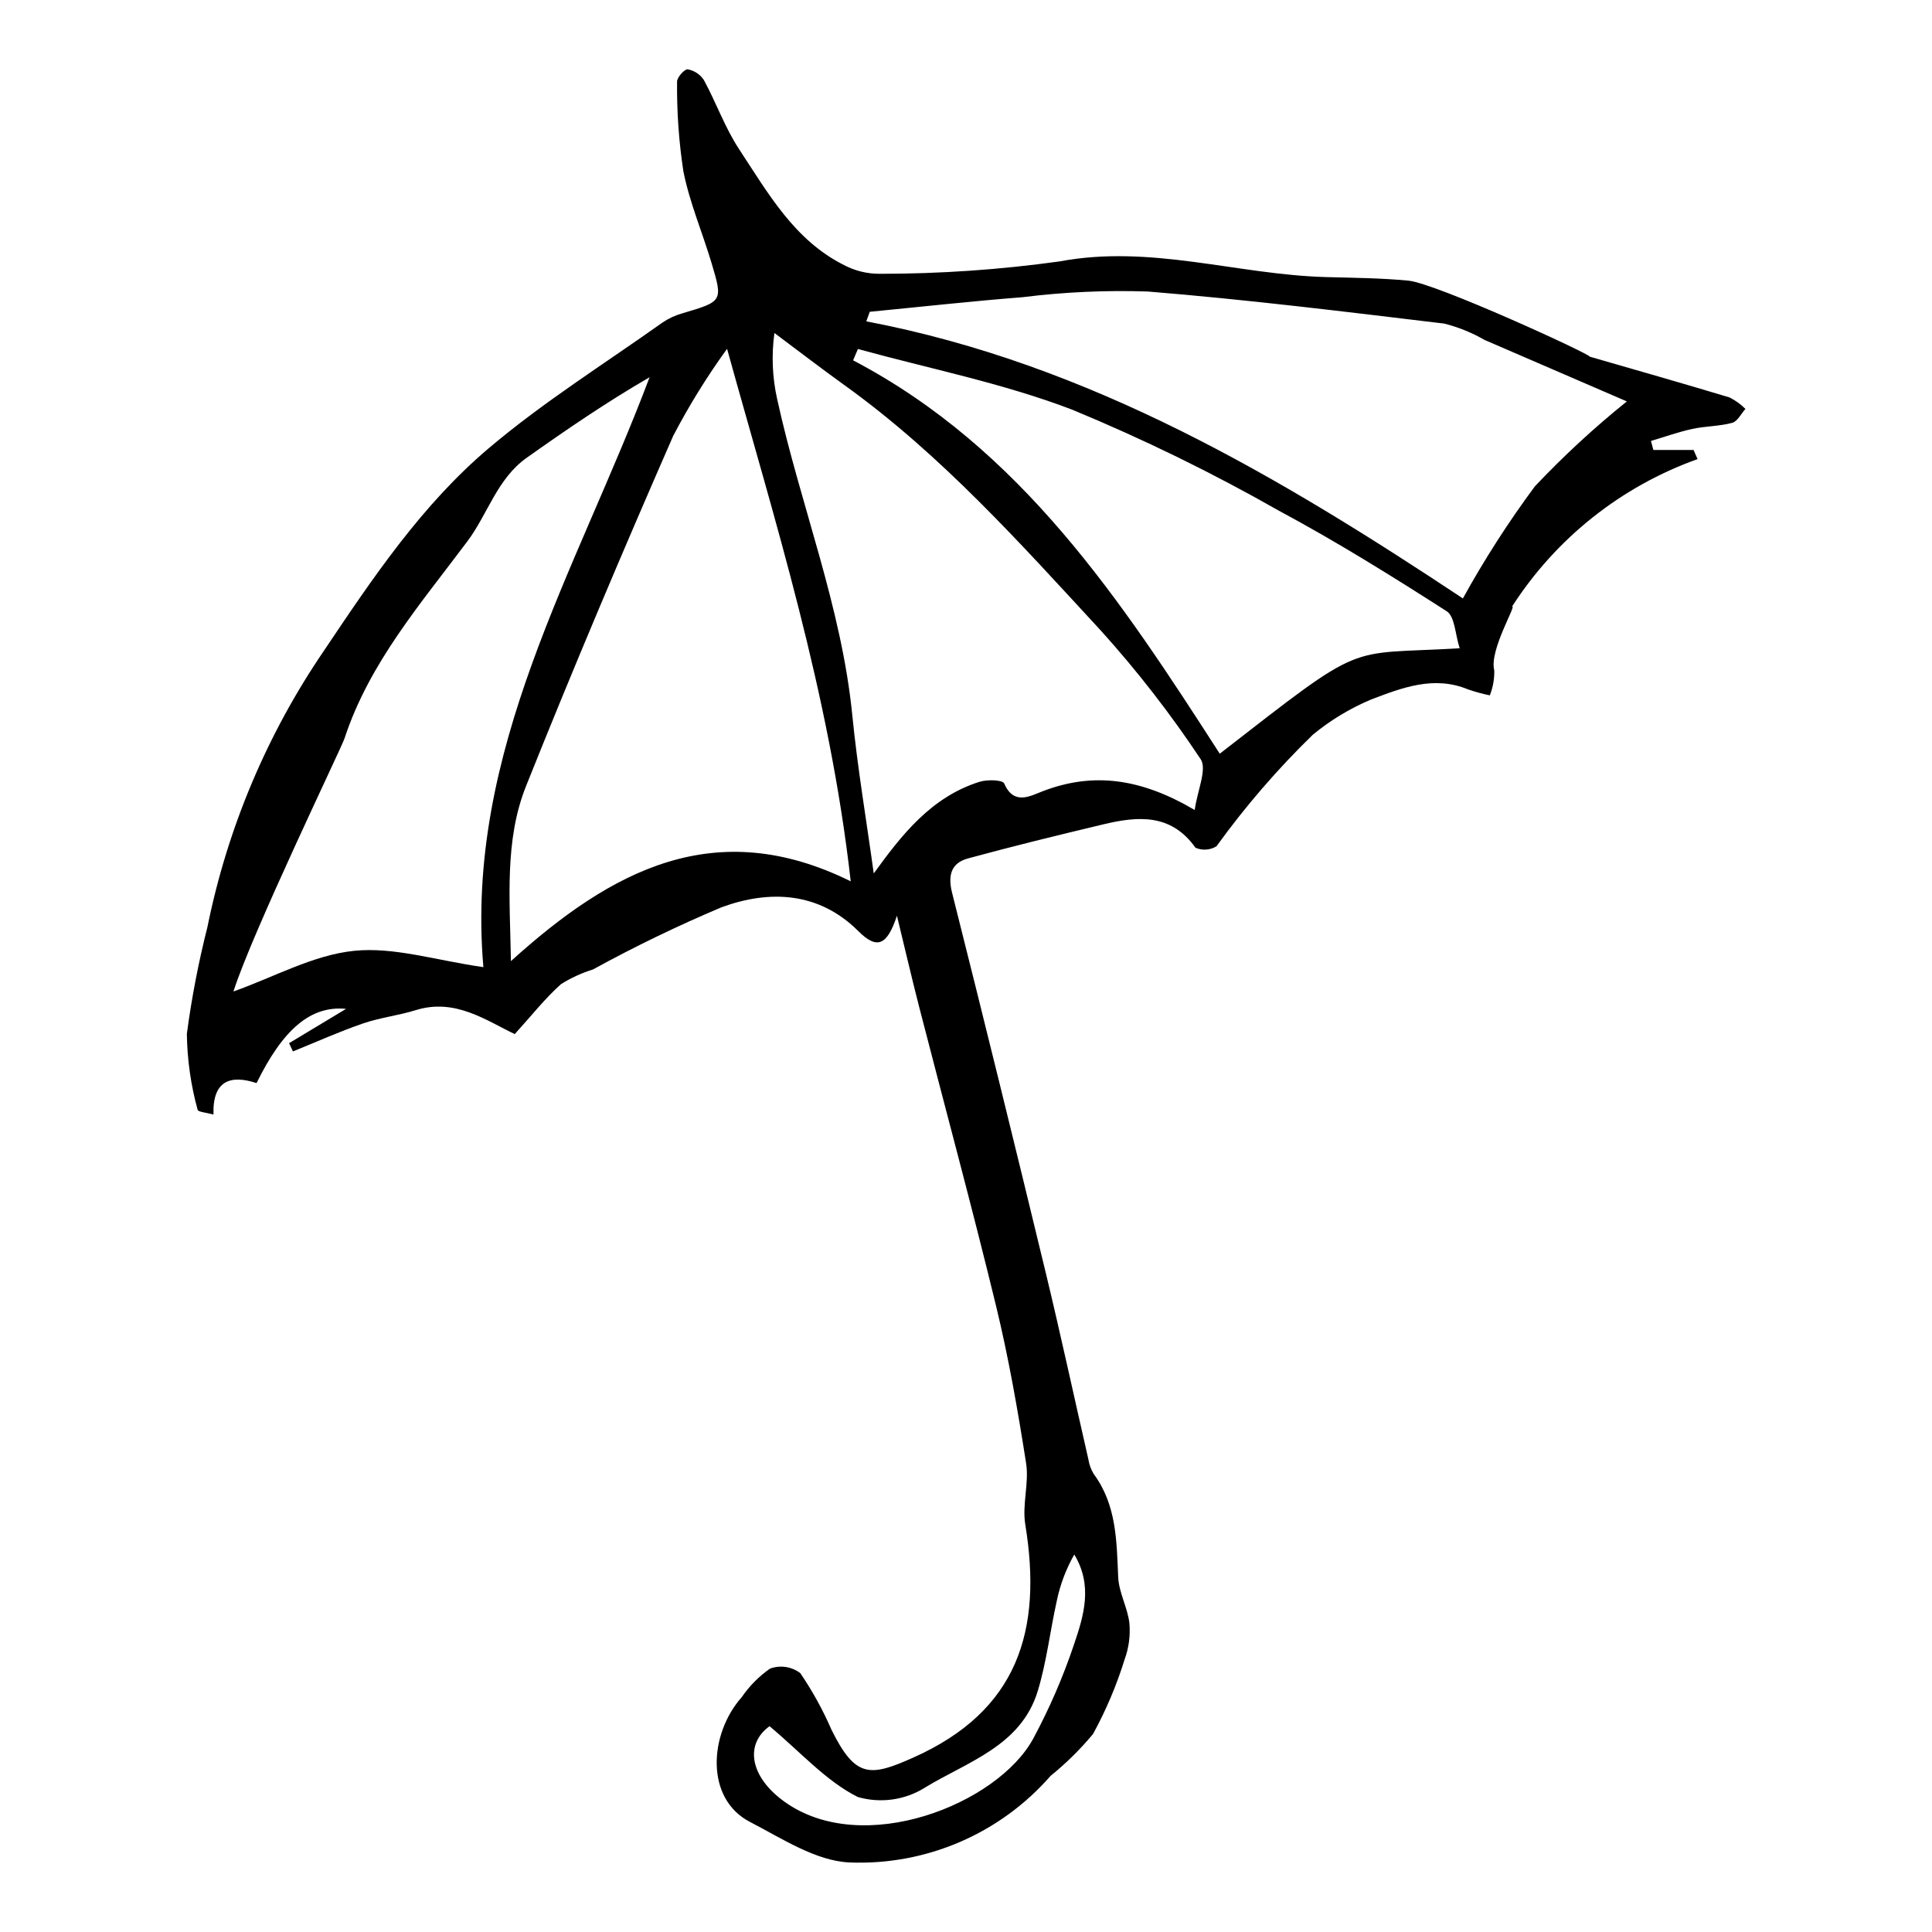 <?xml version="1.0" encoding="UTF-8"?>
<!-- Uploaded to: SVG Repo, www.svgrepo.com, Generator: SVG Repo Mixer Tools -->
<svg fill="#000000" width="800px" height="800px" version="1.1" viewBox="144 144 512 512" xmlns="http://www.w3.org/2000/svg">
 <path d="m565.3 238.52c12.355 3.574 24.73 7.09 37.047 10.805h-0.004c1.559 0.781 2.984 1.809 4.215 3.043-1.152 1.277-2.102 3.309-3.496 3.688-3.422 0.926-7.102 0.855-10.582 1.613-3.707 0.809-7.309 2.106-10.957 3.191l0.641 2.394h10.645l1.07 2.414v-0.004c-20.254 7.242-37.539 20.98-49.168 39.074 1.371-0.598-6.109 11.582-4.719 16.895h0.004c0.059 2.273-0.344 4.535-1.176 6.648-1.957-0.402-3.887-0.934-5.777-1.586-9.062-3.746-17.551-0.414-25.703 2.691h-0.004c-5.574 2.34-10.777 5.488-15.438 9.336-9.348 9.094-17.883 18.98-25.516 29.551-1.68 1.027-3.754 1.172-5.559 0.391-6.496-9.148-15.32-8.383-24.469-6.195-11.977 2.867-23.945 5.777-35.824 9.02-4.473 1.223-5.387 4.465-4.207 9.148 8.395 33.352 16.625 66.742 24.695 100.17 4.012 16.594 7.598 33.285 11.414 49.926v0.004c0.211 1.367 0.688 2.68 1.402 3.863 6.082 8.23 6.078 17.762 6.5 27.367 0.18 4.106 2.512 8.086 2.973 12.223l-0.004-0.004c0.285 3.258-0.148 6.535-1.277 9.605-2.121 6.84-4.922 13.453-8.359 19.734-3.379 4.062-7.152 7.781-11.258 11.105-13.375 15.32-32.965 23.754-53.285 22.938-8.949-0.398-17.902-6.359-26.363-10.734-11.906-6.152-10.891-23.266-2.18-33.09l-0.004 0.004c2.027-2.945 4.562-5.504 7.488-7.551 2.703-0.992 5.727-0.539 8.02 1.199 3.215 4.723 5.977 9.734 8.254 14.973 6.363 12.906 10.223 12.547 21.805 7.359 27.617-12.367 34.172-33.594 29.562-61.758-0.859-5.254 1.047-10.957 0.219-16.223-2.195-13.992-4.641-27.996-7.981-41.754-6.406-26.383-13.523-52.59-20.289-78.883-1.965-7.629-3.742-15.309-5.957-24.426-2.535 7.598-5.106 9.195-10.203 4.102-10.477-10.473-23.555-11.012-36.281-6.348h-0.004c-11.629 4.906-22.996 10.406-34.062 16.477-2.981 0.926-5.828 2.231-8.473 3.887-4.258 3.809-7.836 8.371-12.258 13.242-7.606-3.609-15.793-9.598-26.242-6.344-4.586 1.426-9.461 1.969-13.988 3.531-6.289 2.164-12.379 4.91-18.555 7.406l-1.023-2.184 15.102-9.094c-9.5-0.93-16.789 5.582-23.723 19.668-6.871-2.258-11.699-0.715-11.414 8.34-1.848-0.52-4.082-0.684-4.184-1.242h-0.012c-1.809-6.57-2.769-13.344-2.859-20.156 1.27-9.535 3.09-18.984 5.453-28.305 5.305-26.23 15.805-51.133 30.887-73.234 12.988-19.363 25.992-38.727 43.812-53.773 14.402-12.16 30.535-22.273 45.953-33.219h0.004c1.602-1.082 3.367-1.895 5.231-2.414 10.645-3.156 10.746-3.144 7.727-13.258-2.438-8.164-5.852-16.109-7.492-24.414-1.191-7.844-1.746-15.773-1.664-23.707-0.039-1.137 2.023-3.402 2.828-3.277 1.762 0.332 3.312 1.367 4.293 2.871 3.269 6.016 5.578 12.621 9.32 18.301 7.66 11.617 14.625 24.102 27.797 30.703h-0.004c2.918 1.535 6.164 2.328 9.461 2.316 15.949 0.012 31.883-1.086 47.684-3.285 24.137-4.543 47.027 3.504 70.559 4.152 7.301 0.199 14.625 0.254 21.883 0.949 7.301 0.699 48.219 19.484 48.051 20.141zm-195.85 139.04c-5.637-50.023-20.105-95.402-32.77-141.12-5.316 7.336-10.086 15.047-14.277 23.078-13.449 30.727-26.535 61.629-38.984 92.773-5.75 14.379-4.297 29.816-4.019 46.414 26.598-24.062 54.117-38.906 90.051-21.145zm162.23-74.973c5.688-10.309 12.059-20.23 19.07-29.691 7.602-8.055 15.75-15.578 24.383-22.516-12.41-5.363-25.059-10.844-37.715-16.297-3.34-1.926-6.934-3.383-10.672-4.328-26.188-3.141-52.379-6.379-78.66-8.508v0.004c-11.031-0.367-22.078 0.137-33.031 1.504-13.539 1.059-27.039 2.562-40.559 3.871l-0.918 2.531c59.352 11.297 109.77 41.375 158.1 73.43zm-156.13 72.883c7.426-10.258 15.242-20.262 28.047-24.289 2.023-0.637 6.098-0.516 6.512 0.434 2.562 5.898 6.922 3.336 10.137 2.098 13.531-5.215 26.168-3.406 40.359 4.941 0.723-5.203 3.352-10.863 1.555-13.508h-0.004c-7.938-11.953-16.746-23.305-26.355-33.961-21.309-23.082-42.266-46.621-68.012-65.113-6.266-4.5-12.375-9.211-18.559-13.824-0.805 5.809-0.562 11.719 0.707 17.441 6.148 28.09 17.078 55.016 19.938 83.93 1.371 13.848 3.711 27.594 5.676 41.852zm-103.45 24.832c-4.969-57.371 24.676-104.94 44.047-156.33-11.285 6.535-21.996 13.852-32.578 21.352-7.801 5.527-10.312 14.902-15.676 22.086-12.383 16.578-26.008 32.215-32.609 52.32-0.828 2.516-24.52 51.559-29.422 67.027 10.871-3.875 21.156-9.656 31.922-10.773 10.609-1.105 21.707 2.519 34.316 4.32zm99.262-163.82-1.285 3.008c44.566 23.367 71.074 63.719 97.168 104.25 39.227-30.461 32.766-26.094 63.582-27.945-1.203-3.68-1.258-8.41-3.449-9.816-14.543-9.328-29.254-18.48-44.473-26.645-17.66-10.047-35.934-18.98-54.711-26.742-18.305-7.027-37.84-10.867-56.832-16.105zm-23.422 364.98c-6.566 4.699-5.328 13.324 3.918 19.984 20.773 14.965 56.531 0.691 65.961-16.703l0.004-0.004c4.305-8.008 7.922-16.371 10.816-24.992 2.551-7.539 5.039-15.523 0.055-23.785-2.176 3.824-3.742 7.965-4.633 12.27-1.777 7.957-2.691 16.152-5.051 23.918-4.426 14.562-18.645 18.727-29.844 25.551v0.004c-5.316 3.348-11.816 4.262-17.852 2.516-8.379-4.199-15.051-11.793-23.375-18.762z"/>
</svg>